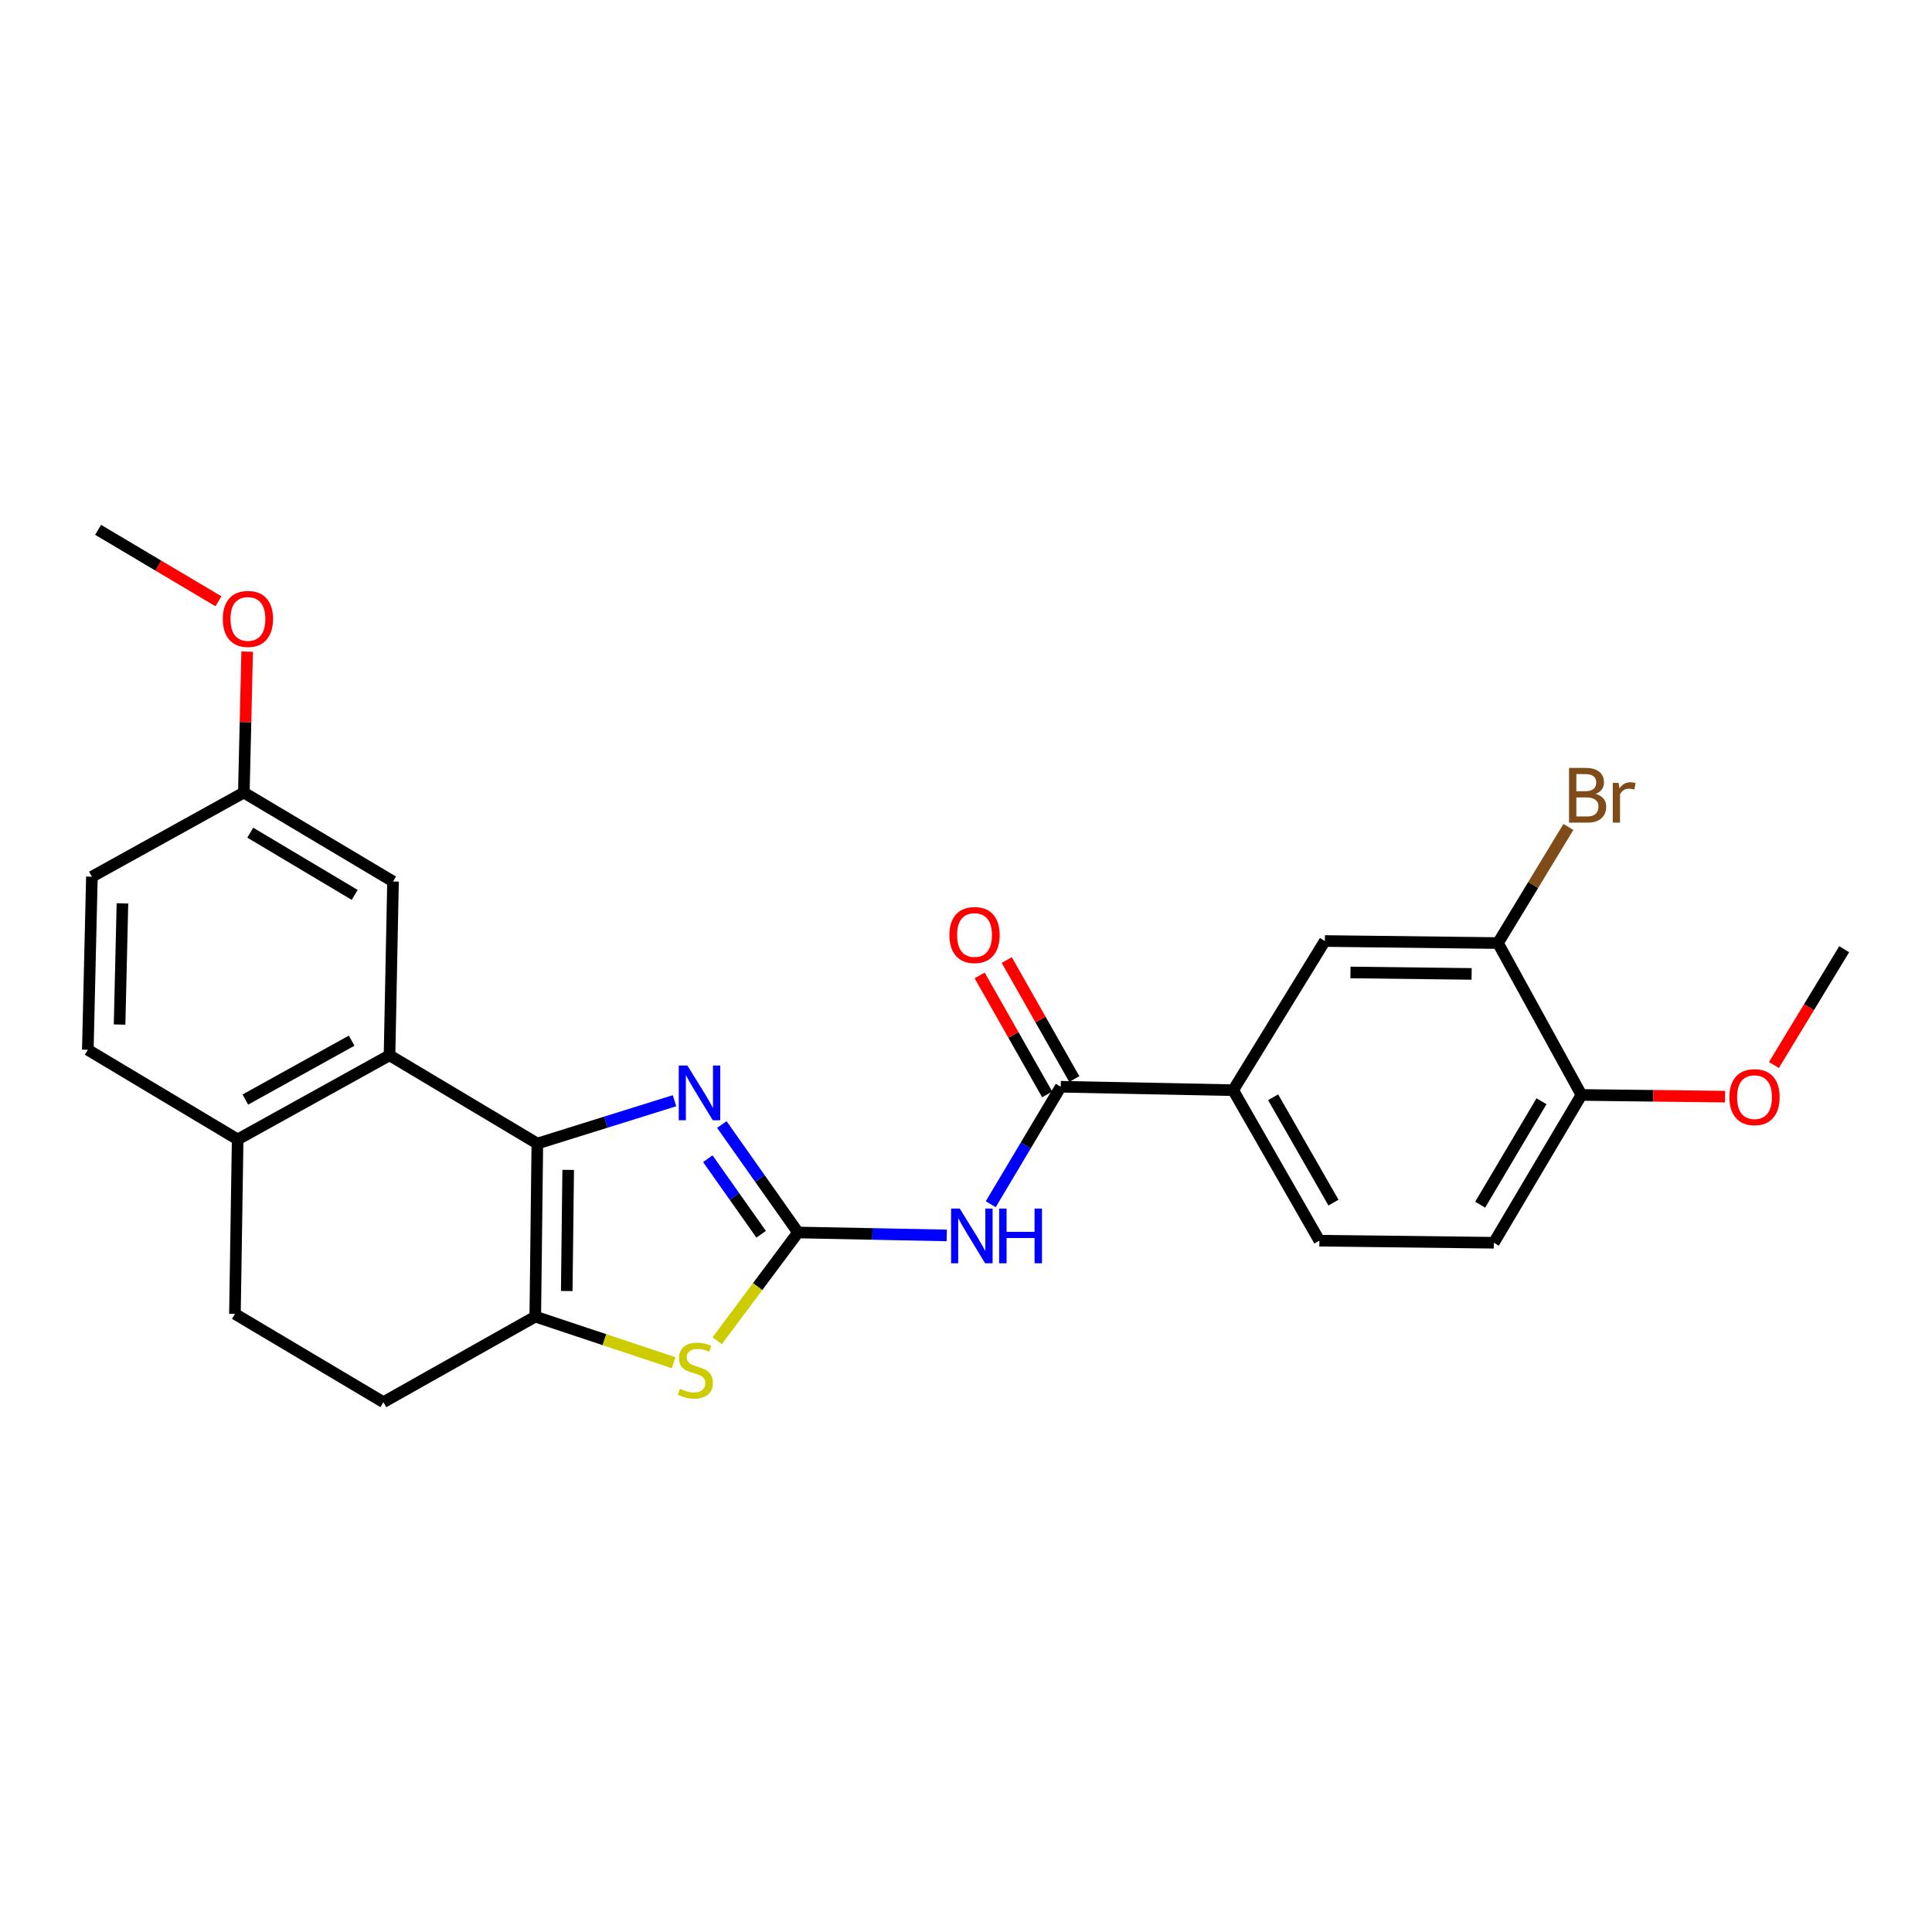 <?xml version='1.0' encoding='iso-8859-1'?>
<svg version='1.1' baseProfile='full'
              xmlns='http://www.w3.org/2000/svg'
                      xmlns:rdkit='http://www.rdkit.org/xml'
                      xmlns:xlink='http://www.w3.org/1999/xlink'
                  xml:space='preserve'
width='1000px' height='1000px' viewBox='0 0 1000 1000'>
<!-- END OF HEADER -->
<rect style='opacity:1.0;fill:#FFFFFF;stroke:none' width='1000' height='1000' x='0' y='0'> </rect>
<path class='bond-1' d='M 413.053,637.929 L 393.335,609.992' style='fill:none;fill-rule:evenodd;stroke:#000000;stroke-width:6px;stroke-linecap:butt;stroke-linejoin:miter;stroke-opacity:1' />
<path class='bond-1' d='M 393.335,609.992 L 373.617,582.056' style='fill:none;fill-rule:evenodd;stroke:#0000FF;stroke-width:6px;stroke-linecap:butt;stroke-linejoin:miter;stroke-opacity:1' />
<path class='bond-1' d='M 393.961,638.848 L 380.159,619.292' style='fill:none;fill-rule:evenodd;stroke:#000000;stroke-width:6px;stroke-linecap:butt;stroke-linejoin:miter;stroke-opacity:1' />
<path class='bond-1' d='M 380.159,619.292 L 366.356,599.737' style='fill:none;fill-rule:evenodd;stroke:#0000FF;stroke-width:6px;stroke-linecap:butt;stroke-linejoin:miter;stroke-opacity:1' />
<path class='bond-3' d='M 413.053,637.929 L 451.546,638.692' style='fill:none;fill-rule:evenodd;stroke:#000000;stroke-width:6px;stroke-linecap:butt;stroke-linejoin:miter;stroke-opacity:1' />
<path class='bond-3' d='M 451.546,638.692 L 490.039,639.455' style='fill:none;fill-rule:evenodd;stroke:#0000FF;stroke-width:6px;stroke-linecap:butt;stroke-linejoin:miter;stroke-opacity:1' />
<path class='bond-4' d='M 413.053,637.929 L 392.142,665.947' style='fill:none;fill-rule:evenodd;stroke:#000000;stroke-width:6px;stroke-linecap:butt;stroke-linejoin:miter;stroke-opacity:1' />
<path class='bond-4' d='M 392.142,665.947 L 371.23,693.966' style='fill:none;fill-rule:evenodd;stroke:#CCCC00;stroke-width:6px;stroke-linecap:butt;stroke-linejoin:miter;stroke-opacity:1' />
<path class='bond-0' d='M 278.126,591.902 L 313.625,580.814' style='fill:none;fill-rule:evenodd;stroke:#000000;stroke-width:6px;stroke-linecap:butt;stroke-linejoin:miter;stroke-opacity:1' />
<path class='bond-0' d='M 313.625,580.814 L 349.124,569.726' style='fill:none;fill-rule:evenodd;stroke:#0000FF;stroke-width:6px;stroke-linecap:butt;stroke-linejoin:miter;stroke-opacity:1' />
<path class='bond-5' d='M 278.126,591.902 L 201.617,546.224' style='fill:none;fill-rule:evenodd;stroke:#000000;stroke-width:6px;stroke-linecap:butt;stroke-linejoin:miter;stroke-opacity:1' />
<path class='bond-26' d='M 278.126,591.902 L 277.059,681.474' style='fill:none;fill-rule:evenodd;stroke:#000000;stroke-width:6px;stroke-linecap:butt;stroke-linejoin:miter;stroke-opacity:1' />
<path class='bond-26' d='M 294.092,605.53 L 293.346,668.23' style='fill:none;fill-rule:evenodd;stroke:#000000;stroke-width:6px;stroke-linecap:butt;stroke-linejoin:miter;stroke-opacity:1' />
<path class='bond-2' d='M 277.059,681.474 L 312.863,693.412' style='fill:none;fill-rule:evenodd;stroke:#000000;stroke-width:6px;stroke-linecap:butt;stroke-linejoin:miter;stroke-opacity:1' />
<path class='bond-2' d='M 312.863,693.412 L 348.666,705.351' style='fill:none;fill-rule:evenodd;stroke:#CCCC00;stroke-width:6px;stroke-linecap:butt;stroke-linejoin:miter;stroke-opacity:1' />
<path class='bond-12' d='M 277.059,681.474 L 198.454,725.763' style='fill:none;fill-rule:evenodd;stroke:#000000;stroke-width:6px;stroke-linecap:butt;stroke-linejoin:miter;stroke-opacity:1' />
<path class='bond-6' d='M 512.805,623.305 L 530.921,592.9' style='fill:none;fill-rule:evenodd;stroke:#0000FF;stroke-width:6px;stroke-linecap:butt;stroke-linejoin:miter;stroke-opacity:1' />
<path class='bond-6' d='M 530.921,592.9 L 549.038,562.495' style='fill:none;fill-rule:evenodd;stroke:#000000;stroke-width:6px;stroke-linecap:butt;stroke-linejoin:miter;stroke-opacity:1' />
<path class='bond-10' d='M 201.617,546.224 L 123.012,589.769' style='fill:none;fill-rule:evenodd;stroke:#000000;stroke-width:6px;stroke-linecap:butt;stroke-linejoin:miter;stroke-opacity:1' />
<path class='bond-10' d='M 182.011,538.648 L 126.987,569.13' style='fill:none;fill-rule:evenodd;stroke:#000000;stroke-width:6px;stroke-linecap:butt;stroke-linejoin:miter;stroke-opacity:1' />
<path class='bond-11' d='M 201.617,546.224 L 203.427,456.249' style='fill:none;fill-rule:evenodd;stroke:#000000;stroke-width:6px;stroke-linecap:butt;stroke-linejoin:miter;stroke-opacity:1' />
<path class='bond-7' d='M 549.038,562.495 L 638.278,564.278' style='fill:none;fill-rule:evenodd;stroke:#000000;stroke-width:6px;stroke-linecap:butt;stroke-linejoin:miter;stroke-opacity:1' />
<path class='bond-14' d='M 556.051,558.515 L 538.571,527.718' style='fill:none;fill-rule:evenodd;stroke:#000000;stroke-width:6px;stroke-linecap:butt;stroke-linejoin:miter;stroke-opacity:1' />
<path class='bond-14' d='M 538.571,527.718 L 521.091,496.92' style='fill:none;fill-rule:evenodd;stroke:#FF0000;stroke-width:6px;stroke-linecap:butt;stroke-linejoin:miter;stroke-opacity:1' />
<path class='bond-14' d='M 542.025,566.476 L 524.545,535.679' style='fill:none;fill-rule:evenodd;stroke:#000000;stroke-width:6px;stroke-linecap:butt;stroke-linejoin:miter;stroke-opacity:1' />
<path class='bond-14' d='M 524.545,535.679 L 507.064,504.881' style='fill:none;fill-rule:evenodd;stroke:#FF0000;stroke-width:6px;stroke-linecap:butt;stroke-linejoin:miter;stroke-opacity:1' />
<path class='bond-9' d='M 638.278,564.278 L 685.748,487.062' style='fill:none;fill-rule:evenodd;stroke:#000000;stroke-width:6px;stroke-linecap:butt;stroke-linejoin:miter;stroke-opacity:1' />
<path class='bond-15' d='M 638.278,564.278 L 682.908,642.176' style='fill:none;fill-rule:evenodd;stroke:#000000;stroke-width:6px;stroke-linecap:butt;stroke-linejoin:miter;stroke-opacity:1' />
<path class='bond-15' d='M 658.967,567.946 L 690.207,622.474' style='fill:none;fill-rule:evenodd;stroke:#000000;stroke-width:6px;stroke-linecap:butt;stroke-linejoin:miter;stroke-opacity:1' />
<path class='bond-8' d='M 775.338,488.128 L 685.748,487.062' style='fill:none;fill-rule:evenodd;stroke:#000000;stroke-width:6px;stroke-linecap:butt;stroke-linejoin:miter;stroke-opacity:1' />
<path class='bond-8' d='M 761.708,504.095 L 698.995,503.349' style='fill:none;fill-rule:evenodd;stroke:#000000;stroke-width:6px;stroke-linecap:butt;stroke-linejoin:miter;stroke-opacity:1' />
<path class='bond-20' d='M 775.338,488.128 L 793.566,458.081' style='fill:none;fill-rule:evenodd;stroke:#000000;stroke-width:6px;stroke-linecap:butt;stroke-linejoin:miter;stroke-opacity:1' />
<path class='bond-20' d='M 793.566,458.081 L 811.795,428.034' style='fill:none;fill-rule:evenodd;stroke:#7F4C19;stroke-width:6px;stroke-linecap:butt;stroke-linejoin:miter;stroke-opacity:1' />
<path class='bond-28' d='M 775.338,488.128 L 818.552,566.742' style='fill:none;fill-rule:evenodd;stroke:#000000;stroke-width:6px;stroke-linecap:butt;stroke-linejoin:miter;stroke-opacity:1' />
<path class='bond-18' d='M 123.012,589.769 L 45.455,543.366' style='fill:none;fill-rule:evenodd;stroke:#000000;stroke-width:6px;stroke-linecap:butt;stroke-linejoin:miter;stroke-opacity:1' />
<path class='bond-27' d='M 123.012,589.769 L 121.605,680.067' style='fill:none;fill-rule:evenodd;stroke:#000000;stroke-width:6px;stroke-linecap:butt;stroke-linejoin:miter;stroke-opacity:1' />
<path class='bond-19' d='M 203.427,456.249 L 126.21,410.231' style='fill:none;fill-rule:evenodd;stroke:#000000;stroke-width:6px;stroke-linecap:butt;stroke-linejoin:miter;stroke-opacity:1' />
<path class='bond-19' d='M 183.588,463.2 L 129.536,430.987' style='fill:none;fill-rule:evenodd;stroke:#000000;stroke-width:6px;stroke-linecap:butt;stroke-linejoin:miter;stroke-opacity:1' />
<path class='bond-16' d='M 198.454,725.763 L 121.605,680.067' style='fill:none;fill-rule:evenodd;stroke:#000000;stroke-width:6px;stroke-linecap:butt;stroke-linejoin:miter;stroke-opacity:1' />
<path class='bond-13' d='M 818.552,566.742 L 773.206,643.242' style='fill:none;fill-rule:evenodd;stroke:#000000;stroke-width:6px;stroke-linecap:butt;stroke-linejoin:miter;stroke-opacity:1' />
<path class='bond-13' d='M 797.876,569.994 L 766.134,623.543' style='fill:none;fill-rule:evenodd;stroke:#000000;stroke-width:6px;stroke-linecap:butt;stroke-linejoin:miter;stroke-opacity:1' />
<path class='bond-22' d='M 818.552,566.742 L 855.723,567.181' style='fill:none;fill-rule:evenodd;stroke:#000000;stroke-width:6px;stroke-linecap:butt;stroke-linejoin:miter;stroke-opacity:1' />
<path class='bond-22' d='M 855.723,567.181 L 892.893,567.62' style='fill:none;fill-rule:evenodd;stroke:#FF0000;stroke-width:6px;stroke-linecap:butt;stroke-linejoin:miter;stroke-opacity:1' />
<path class='bond-17' d='M 682.908,642.176 L 773.206,643.242' style='fill:none;fill-rule:evenodd;stroke:#000000;stroke-width:6px;stroke-linecap:butt;stroke-linejoin:miter;stroke-opacity:1' />
<path class='bond-29' d='M 45.455,543.366 L 47.569,453.776' style='fill:none;fill-rule:evenodd;stroke:#000000;stroke-width:6px;stroke-linecap:butt;stroke-linejoin:miter;stroke-opacity:1' />
<path class='bond-29' d='M 61.895,530.308 L 63.375,467.595' style='fill:none;fill-rule:evenodd;stroke:#000000;stroke-width:6px;stroke-linecap:butt;stroke-linejoin:miter;stroke-opacity:1' />
<path class='bond-21' d='M 126.21,410.231 L 47.569,453.776' style='fill:none;fill-rule:evenodd;stroke:#000000;stroke-width:6px;stroke-linecap:butt;stroke-linejoin:miter;stroke-opacity:1' />
<path class='bond-23' d='M 126.21,410.231 L 127.068,373.757' style='fill:none;fill-rule:evenodd;stroke:#000000;stroke-width:6px;stroke-linecap:butt;stroke-linejoin:miter;stroke-opacity:1' />
<path class='bond-23' d='M 127.068,373.757 L 127.925,337.283' style='fill:none;fill-rule:evenodd;stroke:#FF0000;stroke-width:6px;stroke-linecap:butt;stroke-linejoin:miter;stroke-opacity:1' />
<path class='bond-24' d='M 918.179,551.243 L 936.362,521.276' style='fill:none;fill-rule:evenodd;stroke:#FF0000;stroke-width:6px;stroke-linecap:butt;stroke-linejoin:miter;stroke-opacity:1' />
<path class='bond-24' d='M 936.362,521.276 L 954.545,491.309' style='fill:none;fill-rule:evenodd;stroke:#000000;stroke-width:6px;stroke-linecap:butt;stroke-linejoin:miter;stroke-opacity:1' />
<path class='bond-25' d='M 113.07,311.218 L 81.919,292.728' style='fill:none;fill-rule:evenodd;stroke:#FF0000;stroke-width:6px;stroke-linecap:butt;stroke-linejoin:miter;stroke-opacity:1' />
<path class='bond-25' d='M 81.919,292.728 L 50.768,274.237' style='fill:none;fill-rule:evenodd;stroke:#000000;stroke-width:6px;stroke-linecap:butt;stroke-linejoin:miter;stroke-opacity:1' />
<path  class='atom-2' d='M 355.802 551.525
L 365.082 566.525
Q 366.002 568.005, 367.482 570.685
Q 368.962 573.365, 369.042 573.525
L 369.042 551.525
L 372.802 551.525
L 372.802 579.845
L 368.922 579.845
L 358.962 563.445
Q 357.802 561.525, 356.562 559.325
Q 355.362 557.125, 355.002 556.445
L 355.002 579.845
L 351.322 579.845
L 351.322 551.525
L 355.802 551.525
' fill='#0000FF'/>
<path  class='atom-4' d='M 496.768 625.552
L 506.048 640.552
Q 506.968 642.032, 508.448 644.712
Q 509.928 647.392, 510.008 647.552
L 510.008 625.552
L 513.768 625.552
L 513.768 653.872
L 509.888 653.872
L 499.928 637.472
Q 498.768 635.552, 497.528 633.352
Q 496.328 631.152, 495.968 630.472
L 495.968 653.872
L 492.288 653.872
L 492.288 625.552
L 496.768 625.552
' fill='#0000FF'/>
<path  class='atom-4' d='M 517.168 625.552
L 521.008 625.552
L 521.008 637.592
L 535.488 637.592
L 535.488 625.552
L 539.328 625.552
L 539.328 653.872
L 535.488 653.872
L 535.488 640.792
L 521.008 640.792
L 521.008 653.872
L 517.168 653.872
L 517.168 625.552
' fill='#0000FF'/>
<path  class='atom-5' d='M 351.93 718.826
Q 352.25 718.946, 353.57 719.506
Q 354.89 720.066, 356.33 720.426
Q 357.81 720.746, 359.25 720.746
Q 361.93 720.746, 363.49 719.466
Q 365.05 718.146, 365.05 715.866
Q 365.05 714.306, 364.25 713.346
Q 363.49 712.386, 362.29 711.866
Q 361.09 711.346, 359.09 710.746
Q 356.57 709.986, 355.05 709.266
Q 353.57 708.546, 352.49 707.026
Q 351.45 705.506, 351.45 702.946
Q 351.45 699.386, 353.85 697.186
Q 356.29 694.986, 361.09 694.986
Q 364.37 694.986, 368.09 696.546
L 367.17 699.626
Q 363.77 698.226, 361.21 698.226
Q 358.45 698.226, 356.93 699.386
Q 355.41 700.506, 355.45 702.466
Q 355.45 703.986, 356.21 704.906
Q 357.01 705.826, 358.13 706.346
Q 359.29 706.866, 361.21 707.466
Q 363.77 708.266, 365.29 709.066
Q 366.81 709.866, 367.89 711.506
Q 369.01 713.106, 369.01 715.866
Q 369.01 719.786, 366.37 721.906
Q 363.77 723.986, 359.41 723.986
Q 356.89 723.986, 354.97 723.426
Q 353.09 722.906, 350.85 721.986
L 351.93 718.826
' fill='#CCCC00'/>
<path  class='atom-15' d='M 491.417 483.961
Q 491.417 477.161, 494.777 473.361
Q 498.137 469.561, 504.417 469.561
Q 510.697 469.561, 514.057 473.361
Q 517.417 477.161, 517.417 483.961
Q 517.417 490.841, 514.017 494.761
Q 510.617 498.641, 504.417 498.641
Q 498.177 498.641, 494.777 494.761
Q 491.417 490.881, 491.417 483.961
M 504.417 495.441
Q 508.737 495.441, 511.057 492.561
Q 513.417 489.641, 513.417 483.961
Q 513.417 478.401, 511.057 475.601
Q 508.737 472.761, 504.417 472.761
Q 500.097 472.761, 497.737 475.561
Q 495.417 478.361, 495.417 483.961
Q 495.417 489.681, 497.737 492.561
Q 500.097 495.441, 504.417 495.441
' fill='#FF0000'/>
<path  class='atom-21' d='M 825.882 410.917
Q 828.602 411.677, 829.962 413.357
Q 831.362 414.997, 831.362 417.437
Q 831.362 421.357, 828.842 423.597
Q 826.362 425.797, 821.642 425.797
L 812.122 425.797
L 812.122 397.477
L 820.482 397.477
Q 825.322 397.477, 827.762 399.437
Q 830.202 401.397, 830.202 404.997
Q 830.202 409.277, 825.882 410.917
M 815.922 400.677
L 815.922 409.557
L 820.482 409.557
Q 823.282 409.557, 824.722 408.437
Q 826.202 407.277, 826.202 404.997
Q 826.202 400.677, 820.482 400.677
L 815.922 400.677
M 821.642 422.597
Q 824.402 422.597, 825.882 421.277
Q 827.362 419.957, 827.362 417.437
Q 827.362 415.117, 825.722 413.957
Q 824.122 412.757, 821.042 412.757
L 815.922 412.757
L 815.922 422.597
L 821.642 422.597
' fill='#7F4C19'/>
<path  class='atom-21' d='M 837.802 405.237
L 838.242 408.077
Q 840.402 404.877, 843.922 404.877
Q 845.042 404.877, 846.562 405.277
L 845.962 408.637
Q 844.242 408.237, 843.282 408.237
Q 841.602 408.237, 840.482 408.917
Q 839.402 409.557, 838.522 411.117
L 838.522 425.797
L 834.762 425.797
L 834.762 405.237
L 837.802 405.237
' fill='#7F4C19'/>
<path  class='atom-23' d='M 895.133 567.88
Q 895.133 561.08, 898.493 557.28
Q 901.853 553.48, 908.133 553.48
Q 914.413 553.48, 917.773 557.28
Q 921.133 561.08, 921.133 567.88
Q 921.133 574.76, 917.733 578.68
Q 914.333 582.56, 908.133 582.56
Q 901.893 582.56, 898.493 578.68
Q 895.133 574.8, 895.133 567.88
M 908.133 579.36
Q 912.453 579.36, 914.773 576.48
Q 917.133 573.56, 917.133 567.88
Q 917.133 562.32, 914.773 559.52
Q 912.453 556.68, 908.133 556.68
Q 903.813 556.68, 901.453 559.48
Q 899.133 562.28, 899.133 567.88
Q 899.133 573.6, 901.453 576.48
Q 903.813 579.36, 908.133 579.36
' fill='#FF0000'/>
<path  class='atom-24' d='M 115.325 320.353
Q 115.325 313.553, 118.685 309.753
Q 122.045 305.953, 128.325 305.953
Q 134.605 305.953, 137.965 309.753
Q 141.325 313.553, 141.325 320.353
Q 141.325 327.233, 137.925 331.153
Q 134.525 335.033, 128.325 335.033
Q 122.085 335.033, 118.685 331.153
Q 115.325 327.273, 115.325 320.353
M 128.325 331.833
Q 132.645 331.833, 134.965 328.953
Q 137.325 326.033, 137.325 320.353
Q 137.325 314.793, 134.965 311.993
Q 132.645 309.153, 128.325 309.153
Q 124.005 309.153, 121.645 311.953
Q 119.325 314.753, 119.325 320.353
Q 119.325 326.073, 121.645 328.953
Q 124.005 331.833, 128.325 331.833
' fill='#FF0000'/>
</svg>
